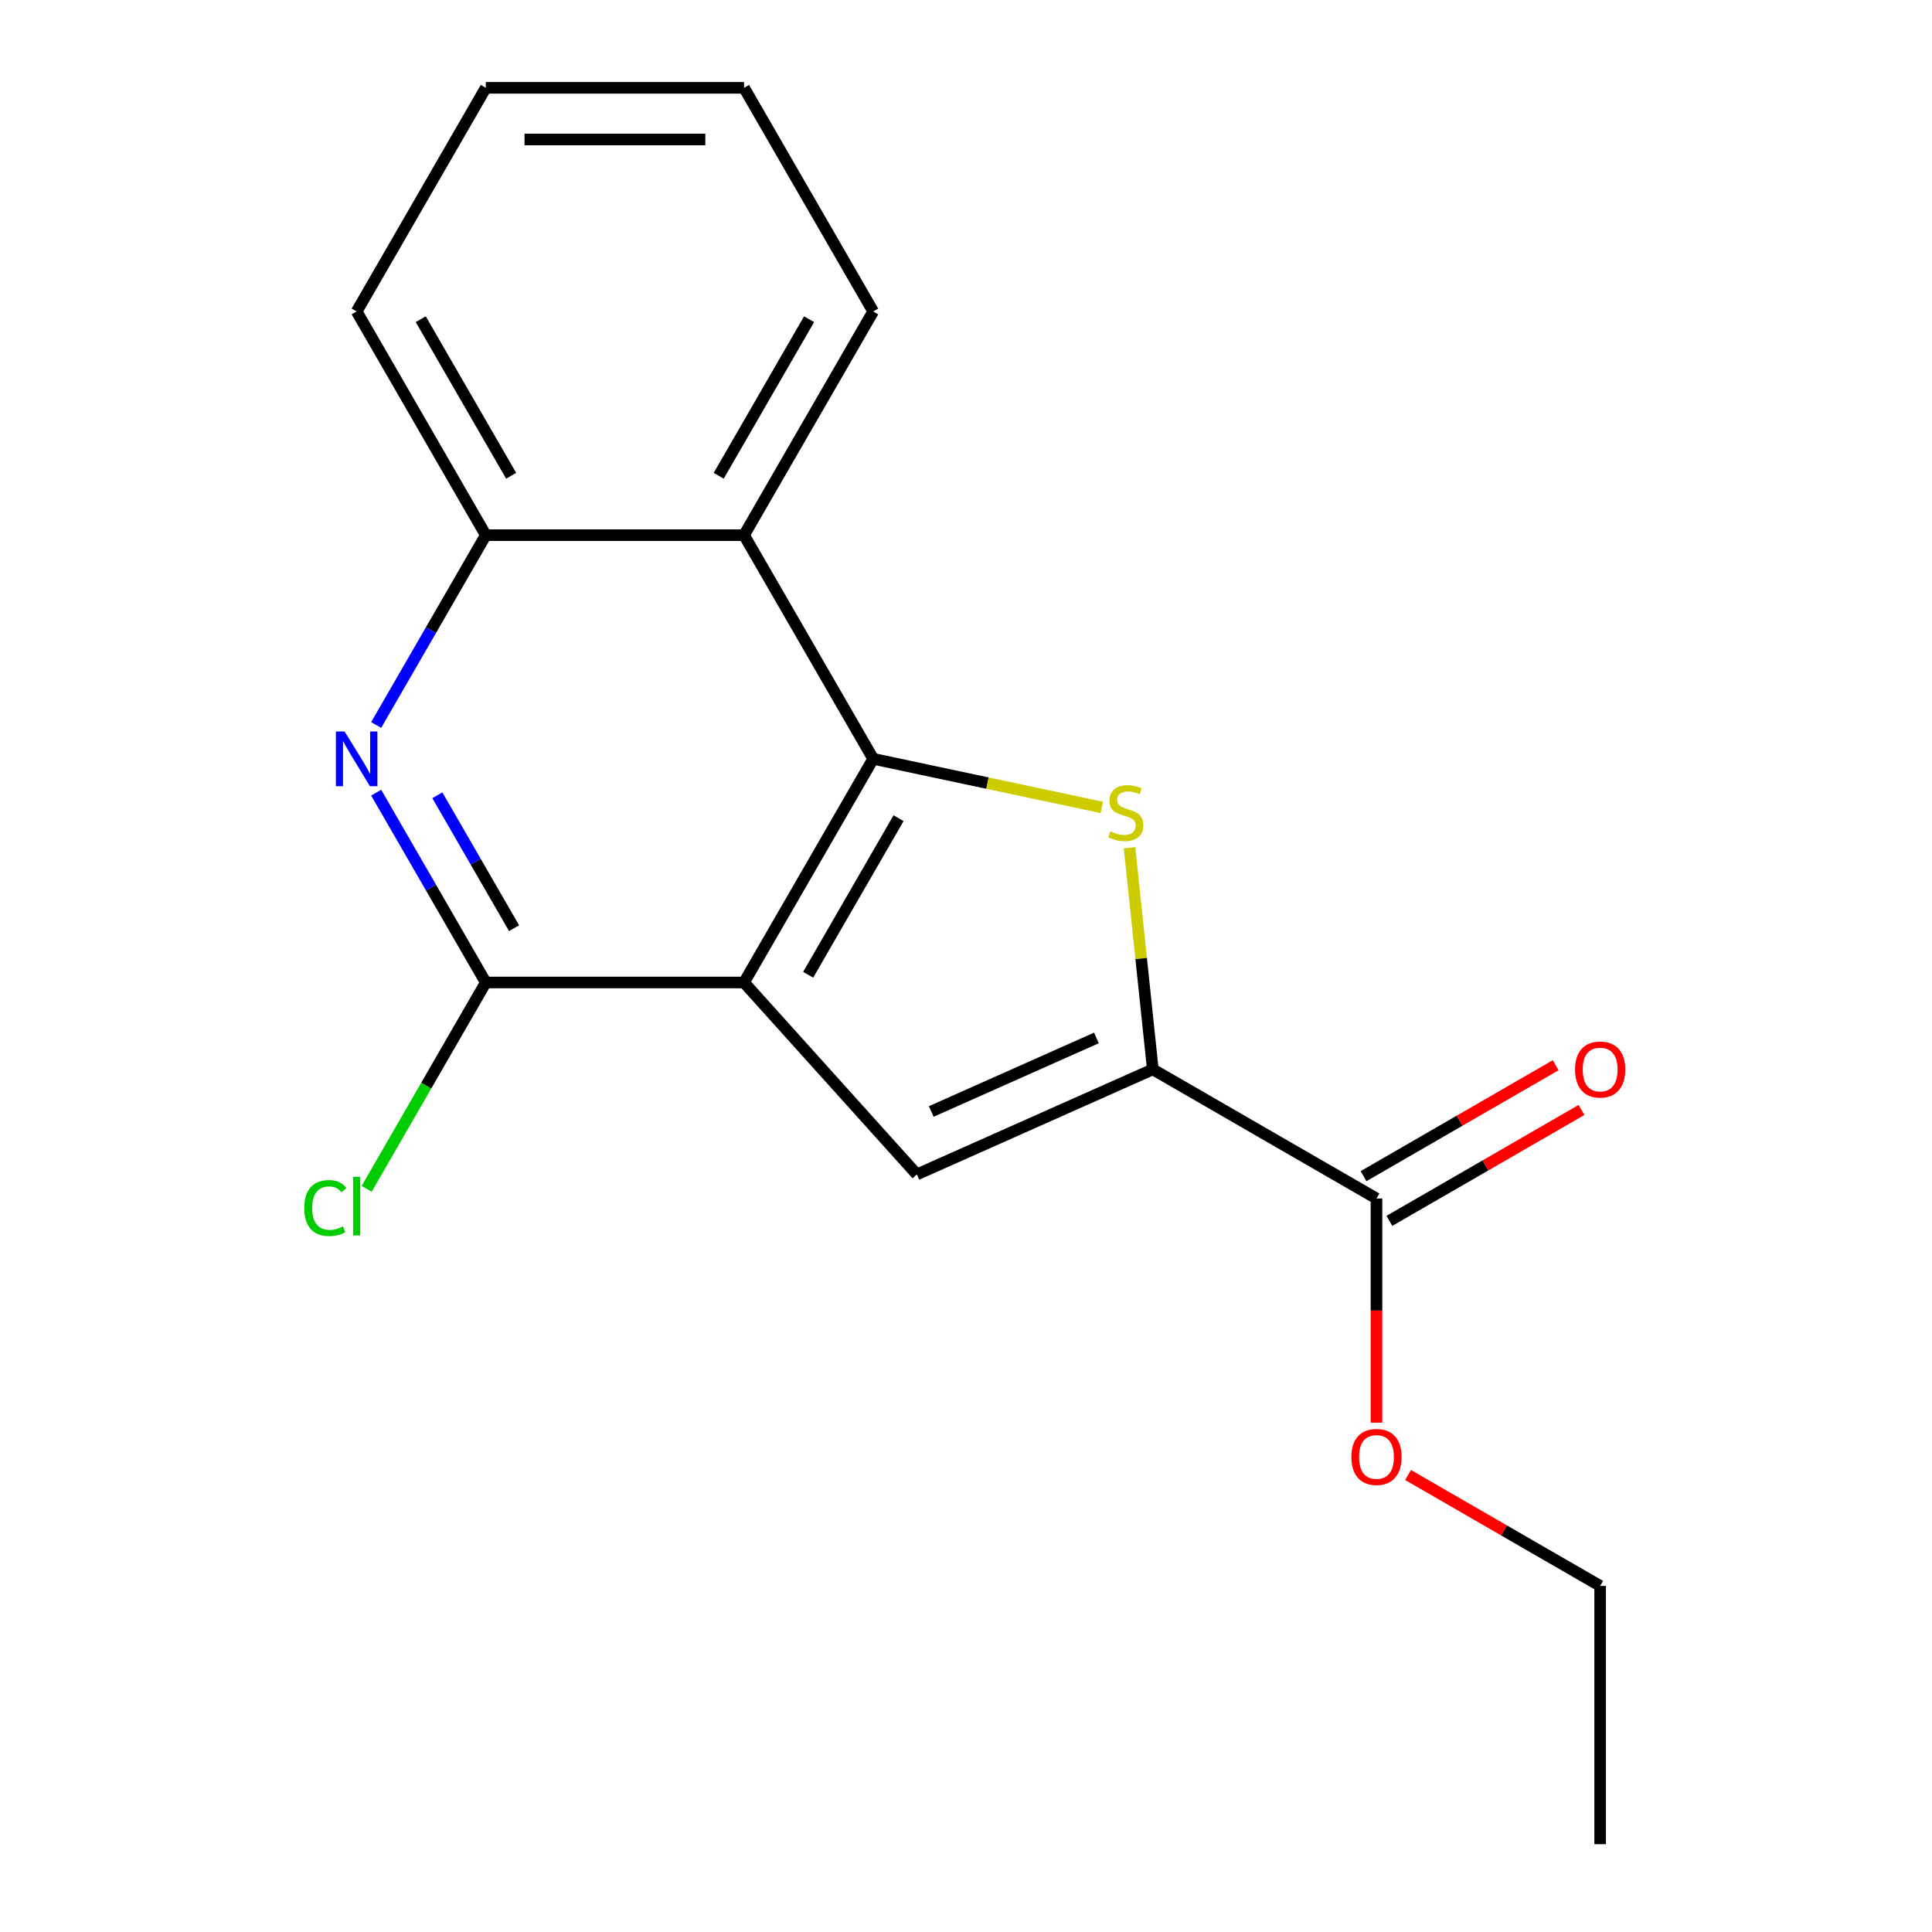 <?xml version='1.0' encoding='iso-8859-1'?>
<svg version='1.1' baseProfile='full'
              xmlns='http://www.w3.org/2000/svg'
                      xmlns:rdkit='http://www.rdkit.org/xml'
                      xmlns:xlink='http://www.w3.org/1999/xlink'
                  xml:space='preserve'
width='1000px' height='1000px' viewBox='0 0 1000 1000'>
<!-- END OF HEADER -->
<rect style='opacity:1.0;fill:#FFFFFF;stroke:none' width='1000' height='1000' x='0' y='0'> </rect>
<path class='bond-0' d='M 385.122,508.535 L 451.962,392.765' style='fill:none;fill-rule:evenodd;stroke:#000000;stroke-width:6px;stroke-linecap:butt;stroke-linejoin:miter;stroke-opacity:1' />
<path class='bond-0' d='M 418.302,504.537 L 465.09,423.498' style='fill:none;fill-rule:evenodd;stroke:#000000;stroke-width:6px;stroke-linecap:butt;stroke-linejoin:miter;stroke-opacity:1' />
<path class='bond-3' d='M 385.122,508.535 L 474.571,607.878' style='fill:none;fill-rule:evenodd;stroke:#000000;stroke-width:6px;stroke-linecap:butt;stroke-linejoin:miter;stroke-opacity:1' />
<path class='bond-4' d='M 385.122,508.535 L 251.442,508.535' style='fill:none;fill-rule:evenodd;stroke:#000000;stroke-width:6px;stroke-linecap:butt;stroke-linejoin:miter;stroke-opacity:1' />
<path class='bond-1' d='M 451.962,392.765 L 511.13,405.342' style='fill:none;fill-rule:evenodd;stroke:#000000;stroke-width:6px;stroke-linecap:butt;stroke-linejoin:miter;stroke-opacity:1' />
<path class='bond-1' d='M 511.13,405.342 L 570.299,417.918' style='fill:none;fill-rule:evenodd;stroke:#CCCC00;stroke-width:6px;stroke-linecap:butt;stroke-linejoin:miter;stroke-opacity:1' />
<path class='bond-6' d='M 451.962,392.765 L 385.122,276.995' style='fill:none;fill-rule:evenodd;stroke:#000000;stroke-width:6px;stroke-linecap:butt;stroke-linejoin:miter;stroke-opacity:1' />
<path class='bond-18' d='M 584.636,438.78 L 590.665,496.143' style='fill:none;fill-rule:evenodd;stroke:#CCCC00;stroke-width:6px;stroke-linecap:butt;stroke-linejoin:miter;stroke-opacity:1' />
<path class='bond-18' d='M 590.665,496.143 L 596.694,553.506' style='fill:none;fill-rule:evenodd;stroke:#000000;stroke-width:6px;stroke-linecap:butt;stroke-linejoin:miter;stroke-opacity:1' />
<path class='bond-2' d='M 596.694,553.506 L 474.571,607.878' style='fill:none;fill-rule:evenodd;stroke:#000000;stroke-width:6px;stroke-linecap:butt;stroke-linejoin:miter;stroke-opacity:1' />
<path class='bond-2' d='M 567.501,537.237 L 482.015,575.298' style='fill:none;fill-rule:evenodd;stroke:#000000;stroke-width:6px;stroke-linecap:butt;stroke-linejoin:miter;stroke-opacity:1' />
<path class='bond-8' d='M 596.694,553.506 L 712.464,620.346' style='fill:none;fill-rule:evenodd;stroke:#000000;stroke-width:6px;stroke-linecap:butt;stroke-linejoin:miter;stroke-opacity:1' />
<path class='bond-5' d='M 251.442,508.535 L 223.075,459.401' style='fill:none;fill-rule:evenodd;stroke:#000000;stroke-width:6px;stroke-linecap:butt;stroke-linejoin:miter;stroke-opacity:1' />
<path class='bond-5' d='M 223.075,459.401 L 194.707,410.267' style='fill:none;fill-rule:evenodd;stroke:#0000FF;stroke-width:6px;stroke-linecap:butt;stroke-linejoin:miter;stroke-opacity:1' />
<path class='bond-5' d='M 266.086,480.427 L 246.229,446.033' style='fill:none;fill-rule:evenodd;stroke:#000000;stroke-width:6px;stroke-linecap:butt;stroke-linejoin:miter;stroke-opacity:1' />
<path class='bond-5' d='M 246.229,446.033 L 226.371,411.639' style='fill:none;fill-rule:evenodd;stroke:#0000FF;stroke-width:6px;stroke-linecap:butt;stroke-linejoin:miter;stroke-opacity:1' />
<path class='bond-10' d='M 251.442,508.535 L 220.613,561.932' style='fill:none;fill-rule:evenodd;stroke:#000000;stroke-width:6px;stroke-linecap:butt;stroke-linejoin:miter;stroke-opacity:1' />
<path class='bond-10' d='M 220.613,561.932 L 189.784,615.33' style='fill:none;fill-rule:evenodd;stroke:#00CC00;stroke-width:6px;stroke-linecap:butt;stroke-linejoin:miter;stroke-opacity:1' />
<path class='bond-7' d='M 194.707,375.263 L 223.075,326.129' style='fill:none;fill-rule:evenodd;stroke:#0000FF;stroke-width:6px;stroke-linecap:butt;stroke-linejoin:miter;stroke-opacity:1' />
<path class='bond-7' d='M 223.075,326.129 L 251.442,276.995' style='fill:none;fill-rule:evenodd;stroke:#000000;stroke-width:6px;stroke-linecap:butt;stroke-linejoin:miter;stroke-opacity:1' />
<path class='bond-12' d='M 385.122,276.995 L 451.962,161.225' style='fill:none;fill-rule:evenodd;stroke:#000000;stroke-width:6px;stroke-linecap:butt;stroke-linejoin:miter;stroke-opacity:1' />
<path class='bond-12' d='M 371.994,246.261 L 418.782,165.222' style='fill:none;fill-rule:evenodd;stroke:#000000;stroke-width:6px;stroke-linecap:butt;stroke-linejoin:miter;stroke-opacity:1' />
<path class='bond-19' d='M 385.122,276.995 L 251.442,276.995' style='fill:none;fill-rule:evenodd;stroke:#000000;stroke-width:6px;stroke-linecap:butt;stroke-linejoin:miter;stroke-opacity:1' />
<path class='bond-13' d='M 251.442,276.995 L 184.602,161.225' style='fill:none;fill-rule:evenodd;stroke:#000000;stroke-width:6px;stroke-linecap:butt;stroke-linejoin:miter;stroke-opacity:1' />
<path class='bond-13' d='M 264.57,246.261 L 217.782,165.222' style='fill:none;fill-rule:evenodd;stroke:#000000;stroke-width:6px;stroke-linecap:butt;stroke-linejoin:miter;stroke-opacity:1' />
<path class='bond-9' d='M 719.148,631.923 L 768.862,603.22' style='fill:none;fill-rule:evenodd;stroke:#000000;stroke-width:6px;stroke-linecap:butt;stroke-linejoin:miter;stroke-opacity:1' />
<path class='bond-9' d='M 768.862,603.22 L 818.576,574.518' style='fill:none;fill-rule:evenodd;stroke:#FF0000;stroke-width:6px;stroke-linecap:butt;stroke-linejoin:miter;stroke-opacity:1' />
<path class='bond-9' d='M 705.78,608.769 L 755.494,580.066' style='fill:none;fill-rule:evenodd;stroke:#000000;stroke-width:6px;stroke-linecap:butt;stroke-linejoin:miter;stroke-opacity:1' />
<path class='bond-9' d='M 755.494,580.066 L 805.208,551.364' style='fill:none;fill-rule:evenodd;stroke:#FF0000;stroke-width:6px;stroke-linecap:butt;stroke-linejoin:miter;stroke-opacity:1' />
<path class='bond-11' d='M 712.464,620.346 L 712.464,678.355' style='fill:none;fill-rule:evenodd;stroke:#000000;stroke-width:6px;stroke-linecap:butt;stroke-linejoin:miter;stroke-opacity:1' />
<path class='bond-11' d='M 712.464,678.355 L 712.464,736.364' style='fill:none;fill-rule:evenodd;stroke:#FF0000;stroke-width:6px;stroke-linecap:butt;stroke-linejoin:miter;stroke-opacity:1' />
<path class='bond-14' d='M 728.806,763.461 L 778.52,792.163' style='fill:none;fill-rule:evenodd;stroke:#FF0000;stroke-width:6px;stroke-linecap:butt;stroke-linejoin:miter;stroke-opacity:1' />
<path class='bond-14' d='M 778.52,792.163 L 828.234,820.866' style='fill:none;fill-rule:evenodd;stroke:#000000;stroke-width:6px;stroke-linecap:butt;stroke-linejoin:miter;stroke-opacity:1' />
<path class='bond-15' d='M 451.962,161.225 L 385.122,45.455' style='fill:none;fill-rule:evenodd;stroke:#000000;stroke-width:6px;stroke-linecap:butt;stroke-linejoin:miter;stroke-opacity:1' />
<path class='bond-17' d='M 184.602,161.225 L 251.442,45.455' style='fill:none;fill-rule:evenodd;stroke:#000000;stroke-width:6px;stroke-linecap:butt;stroke-linejoin:miter;stroke-opacity:1' />
<path class='bond-16' d='M 828.234,820.866 L 828.234,954.545' style='fill:none;fill-rule:evenodd;stroke:#000000;stroke-width:6px;stroke-linecap:butt;stroke-linejoin:miter;stroke-opacity:1' />
<path class='bond-20' d='M 385.122,45.455 L 251.442,45.455' style='fill:none;fill-rule:evenodd;stroke:#000000;stroke-width:6px;stroke-linecap:butt;stroke-linejoin:miter;stroke-opacity:1' />
<path class='bond-20' d='M 365.07,72.191 L 271.494,72.191' style='fill:none;fill-rule:evenodd;stroke:#000000;stroke-width:6px;stroke-linecap:butt;stroke-linejoin:miter;stroke-opacity:1' />
<path  class='atom-2' d='M 574.721 430.278
Q 575.041 430.398, 576.361 430.958
Q 577.681 431.518, 579.121 431.878
Q 580.601 432.198, 582.041 432.198
Q 584.721 432.198, 586.281 430.918
Q 587.841 429.598, 587.841 427.318
Q 587.841 425.758, 587.041 424.798
Q 586.281 423.838, 585.081 423.318
Q 583.881 422.798, 581.881 422.198
Q 579.361 421.438, 577.841 420.718
Q 576.361 419.998, 575.281 418.478
Q 574.241 416.958, 574.241 414.398
Q 574.241 410.838, 576.641 408.638
Q 579.081 406.438, 583.881 406.438
Q 587.161 406.438, 590.881 407.998
L 589.961 411.078
Q 586.561 409.678, 584.001 409.678
Q 581.241 409.678, 579.721 410.838
Q 578.201 411.958, 578.241 413.918
Q 578.241 415.438, 579.001 416.358
Q 579.801 417.278, 580.921 417.798
Q 582.081 418.318, 584.001 418.918
Q 586.561 419.718, 588.081 420.518
Q 589.601 421.318, 590.681 422.958
Q 591.801 424.558, 591.801 427.318
Q 591.801 431.238, 589.161 433.358
Q 586.561 435.438, 582.201 435.438
Q 579.681 435.438, 577.761 434.878
Q 575.881 434.358, 573.641 433.438
L 574.721 430.278
' fill='#CCCC00'/>
<path  class='atom-6' d='M 178.342 378.605
L 187.622 393.605
Q 188.542 395.085, 190.022 397.765
Q 191.502 400.445, 191.582 400.605
L 191.582 378.605
L 195.342 378.605
L 195.342 406.925
L 191.462 406.925
L 181.502 390.525
Q 180.342 388.605, 179.102 386.405
Q 177.902 384.205, 177.542 383.525
L 177.542 406.925
L 173.862 406.925
L 173.862 378.605
L 178.342 378.605
' fill='#0000FF'/>
<path  class='atom-10' d='M 815.234 553.586
Q 815.234 546.786, 818.594 542.986
Q 821.954 539.186, 828.234 539.186
Q 834.514 539.186, 837.874 542.986
Q 841.234 546.786, 841.234 553.586
Q 841.234 560.466, 837.834 564.386
Q 834.434 568.266, 828.234 568.266
Q 821.994 568.266, 818.594 564.386
Q 815.234 560.506, 815.234 553.586
M 828.234 565.066
Q 832.554 565.066, 834.874 562.186
Q 837.234 559.266, 837.234 553.586
Q 837.234 548.026, 834.874 545.226
Q 832.554 542.386, 828.234 542.386
Q 823.914 542.386, 821.554 545.186
Q 819.234 547.986, 819.234 553.586
Q 819.234 559.306, 821.554 562.186
Q 823.914 565.066, 828.234 565.066
' fill='#FF0000'/>
<path  class='atom-11' d='M 157.482 625.285
Q 157.482 618.245, 160.762 614.565
Q 164.082 610.845, 170.362 610.845
Q 176.202 610.845, 179.322 614.965
L 176.682 617.125
Q 174.402 614.125, 170.362 614.125
Q 166.082 614.125, 163.802 617.005
Q 161.562 619.845, 161.562 625.285
Q 161.562 630.885, 163.882 633.765
Q 166.242 636.645, 170.802 636.645
Q 173.922 636.645, 177.562 634.765
L 178.682 637.765
Q 177.202 638.725, 174.962 639.285
Q 172.722 639.845, 170.242 639.845
Q 164.082 639.845, 160.762 636.085
Q 157.482 632.325, 157.482 625.285
' fill='#00CC00'/>
<path  class='atom-11' d='M 182.762 609.125
L 186.442 609.125
L 186.442 639.485
L 182.762 639.485
L 182.762 609.125
' fill='#00CC00'/>
<path  class='atom-12' d='M 699.464 754.106
Q 699.464 747.306, 702.824 743.506
Q 706.184 739.706, 712.464 739.706
Q 718.744 739.706, 722.104 743.506
Q 725.464 747.306, 725.464 754.106
Q 725.464 760.986, 722.064 764.906
Q 718.664 768.786, 712.464 768.786
Q 706.224 768.786, 702.824 764.906
Q 699.464 761.026, 699.464 754.106
M 712.464 765.586
Q 716.784 765.586, 719.104 762.706
Q 721.464 759.786, 721.464 754.106
Q 721.464 748.546, 719.104 745.746
Q 716.784 742.906, 712.464 742.906
Q 708.144 742.906, 705.784 745.706
Q 703.464 748.506, 703.464 754.106
Q 703.464 759.826, 705.784 762.706
Q 708.144 765.586, 712.464 765.586
' fill='#FF0000'/>
</svg>
